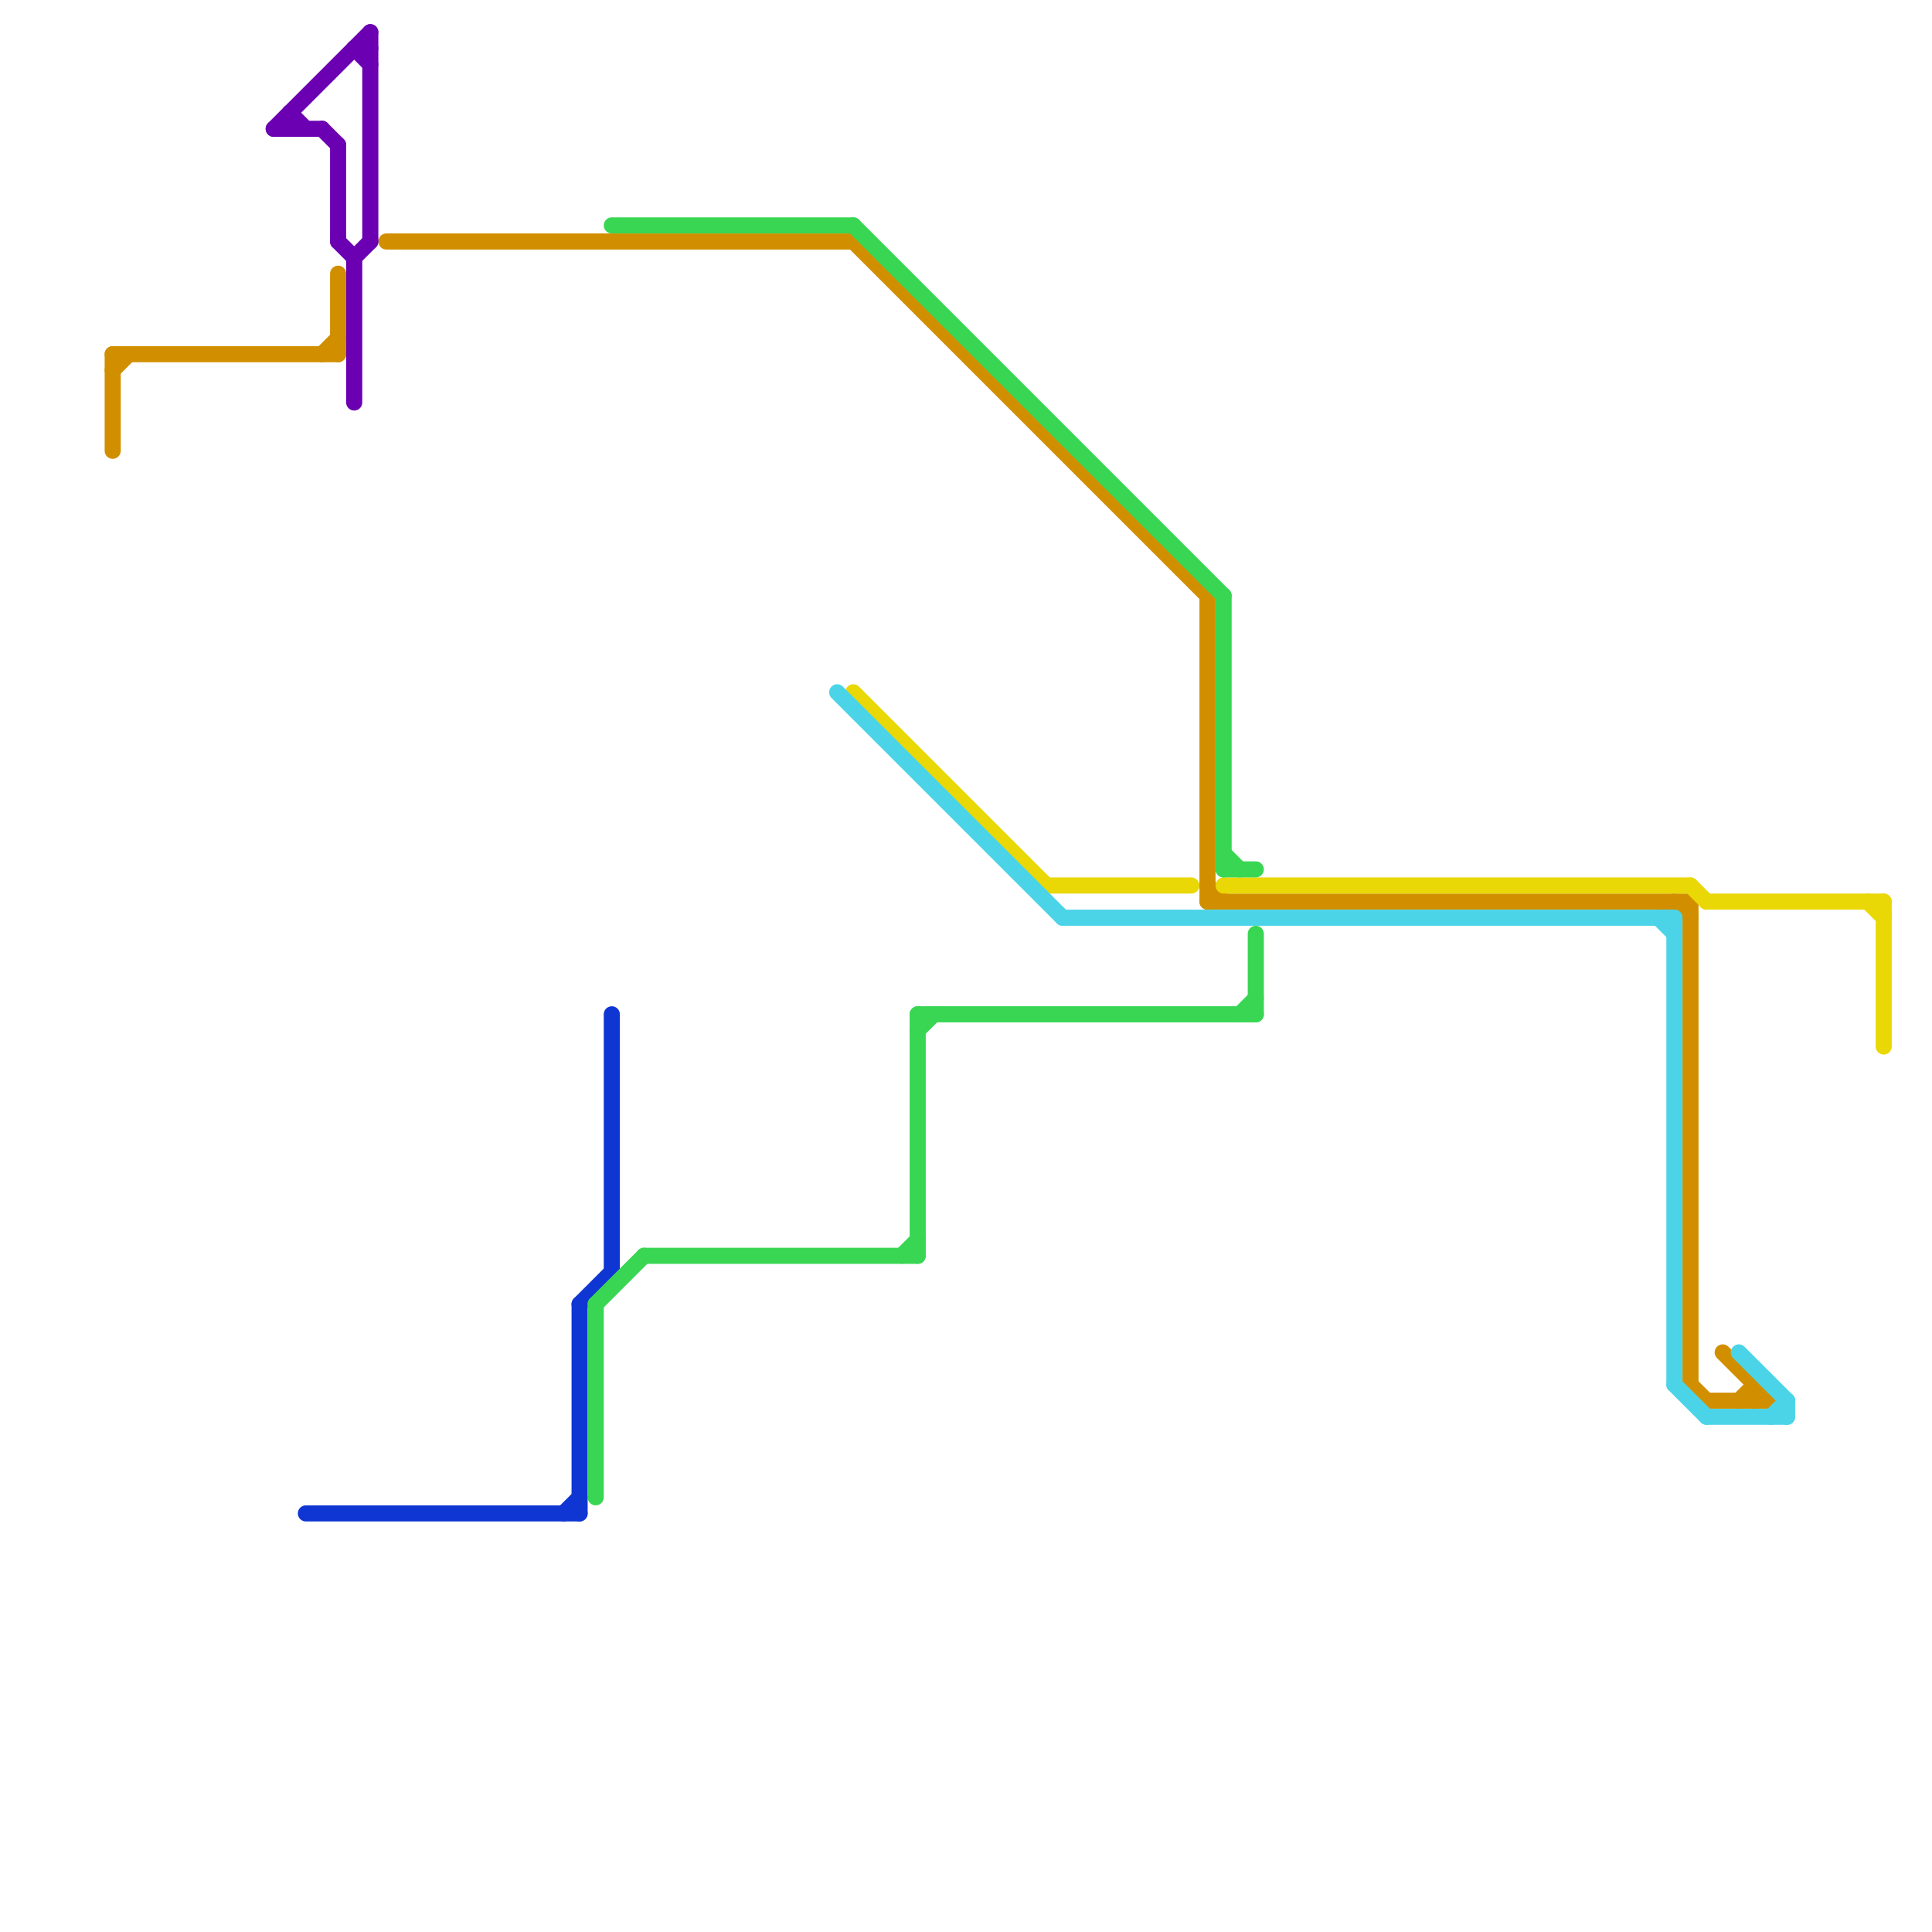 
<svg version="1.1" xmlns="http://www.w3.org/2000/svg" viewBox="0 0 120 120">
<style>text { font: 1px Helvetica; font-weight: 600; white-space: pre; dominant-baseline: central; } line { stroke-width: 1; fill: none; stroke-linecap: round; stroke-linejoin: round; } .c0 { stroke: #d18f00 } .c1 { stroke: #ead706 } .c2 { stroke: #4bd4e7 } .c3 { stroke: #6b00b3 } .c4 { stroke: #0f36d2 } .c5 { stroke: #38d652 }</style><defs><g id="wm-xf"><circle r="1.2" fill="#000"/><circle r="0.9" fill="#fff"/><circle r="0.6" fill="#000"/><circle r="0.3" fill="#fff"/></g><g id="wm"><circle r="0.6" fill="#000"/><circle r="0.3" fill="#fff"/></g></defs><line class="c0" x1="107" y1="84" x2="110" y2="87"/><line class="c0" x1="20" y1="22" x2="21" y2="21"/><line class="c0" x1="109" y1="86" x2="109" y2="87"/><line class="c0" x1="104" y1="56" x2="105" y2="57"/><line class="c0" x1="7" y1="23" x2="8" y2="22"/><line class="c0" x1="108" y1="87" x2="109" y2="86"/><line class="c0" x1="7" y1="22" x2="21" y2="22"/><line class="c0" x1="75" y1="56" x2="105" y2="56"/><line class="c0" x1="105" y1="86" x2="106" y2="87"/><line class="c0" x1="7" y1="22" x2="7" y2="28"/><line class="c0" x1="75" y1="37" x2="75" y2="56"/><line class="c0" x1="105" y1="56" x2="105" y2="86"/><line class="c0" x1="75" y1="55" x2="76" y2="56"/><line class="c0" x1="53" y1="15" x2="75" y2="37"/><line class="c0" x1="24" y1="15" x2="53" y2="15"/><line class="c0" x1="21" y1="17" x2="21" y2="22"/><line class="c0" x1="106" y1="87" x2="110" y2="87"/><line class="c1" x1="76" y1="55" x2="105" y2="55"/><line class="c1" x1="53" y1="43" x2="65" y2="55"/><line class="c1" x1="65" y1="55" x2="74" y2="55"/><line class="c1" x1="106" y1="56" x2="117" y2="56"/><line class="c1" x1="105" y1="55" x2="106" y2="56"/><line class="c1" x1="116" y1="56" x2="117" y2="57"/><line class="c1" x1="117" y1="56" x2="117" y2="65"/><line class="c2" x1="108" y1="84" x2="111" y2="87"/><line class="c2" x1="106" y1="88" x2="111" y2="88"/><line class="c2" x1="103" y1="57" x2="104" y2="58"/><line class="c2" x1="66" y1="57" x2="104" y2="57"/><line class="c2" x1="111" y1="87" x2="111" y2="88"/><line class="c2" x1="110" y1="88" x2="111" y2="87"/><line class="c2" x1="104" y1="57" x2="104" y2="86"/><line class="c2" x1="104" y1="86" x2="106" y2="88"/><line class="c2" x1="52" y1="43" x2="66" y2="57"/><line class="c3" x1="23" y1="2" x2="23" y2="15"/><line class="c3" x1="17" y1="8" x2="23" y2="2"/><line class="c3" x1="20" y1="8" x2="21" y2="9"/><line class="c3" x1="22" y1="16" x2="22" y2="25"/><line class="c3" x1="21" y1="15" x2="22" y2="16"/><line class="c3" x1="18" y1="7" x2="19" y2="8"/><line class="c3" x1="17" y1="8" x2="20" y2="8"/><line class="c3" x1="21" y1="9" x2="21" y2="15"/><line class="c3" x1="22" y1="16" x2="23" y2="15"/><line class="c3" x1="22" y1="3" x2="23" y2="4"/><line class="c3" x1="18" y1="7" x2="18" y2="8"/><line class="c3" x1="22" y1="3" x2="23" y2="3"/><line class="c4" x1="36" y1="81" x2="38" y2="79"/><line class="c4" x1="36" y1="81" x2="36" y2="94"/><line class="c4" x1="38" y1="63" x2="38" y2="79"/><line class="c4" x1="19" y1="94" x2="36" y2="94"/><line class="c4" x1="35" y1="94" x2="36" y2="93"/><line class="c5" x1="37" y1="81" x2="37" y2="93"/><line class="c5" x1="57" y1="63" x2="57" y2="78"/><line class="c5" x1="78" y1="58" x2="78" y2="63"/><line class="c5" x1="53" y1="14" x2="76" y2="37"/><line class="c5" x1="40" y1="78" x2="57" y2="78"/><line class="c5" x1="77" y1="63" x2="78" y2="62"/><line class="c5" x1="56" y1="78" x2="57" y2="77"/><line class="c5" x1="76" y1="53" x2="77" y2="54"/><line class="c5" x1="76" y1="37" x2="76" y2="54"/><line class="c5" x1="57" y1="64" x2="58" y2="63"/><line class="c5" x1="76" y1="54" x2="78" y2="54"/><line class="c5" x1="57" y1="63" x2="78" y2="63"/><line class="c5" x1="37" y1="81" x2="40" y2="78"/><line class="c5" x1="38" y1="14" x2="53" y2="14"/>
</svg>
